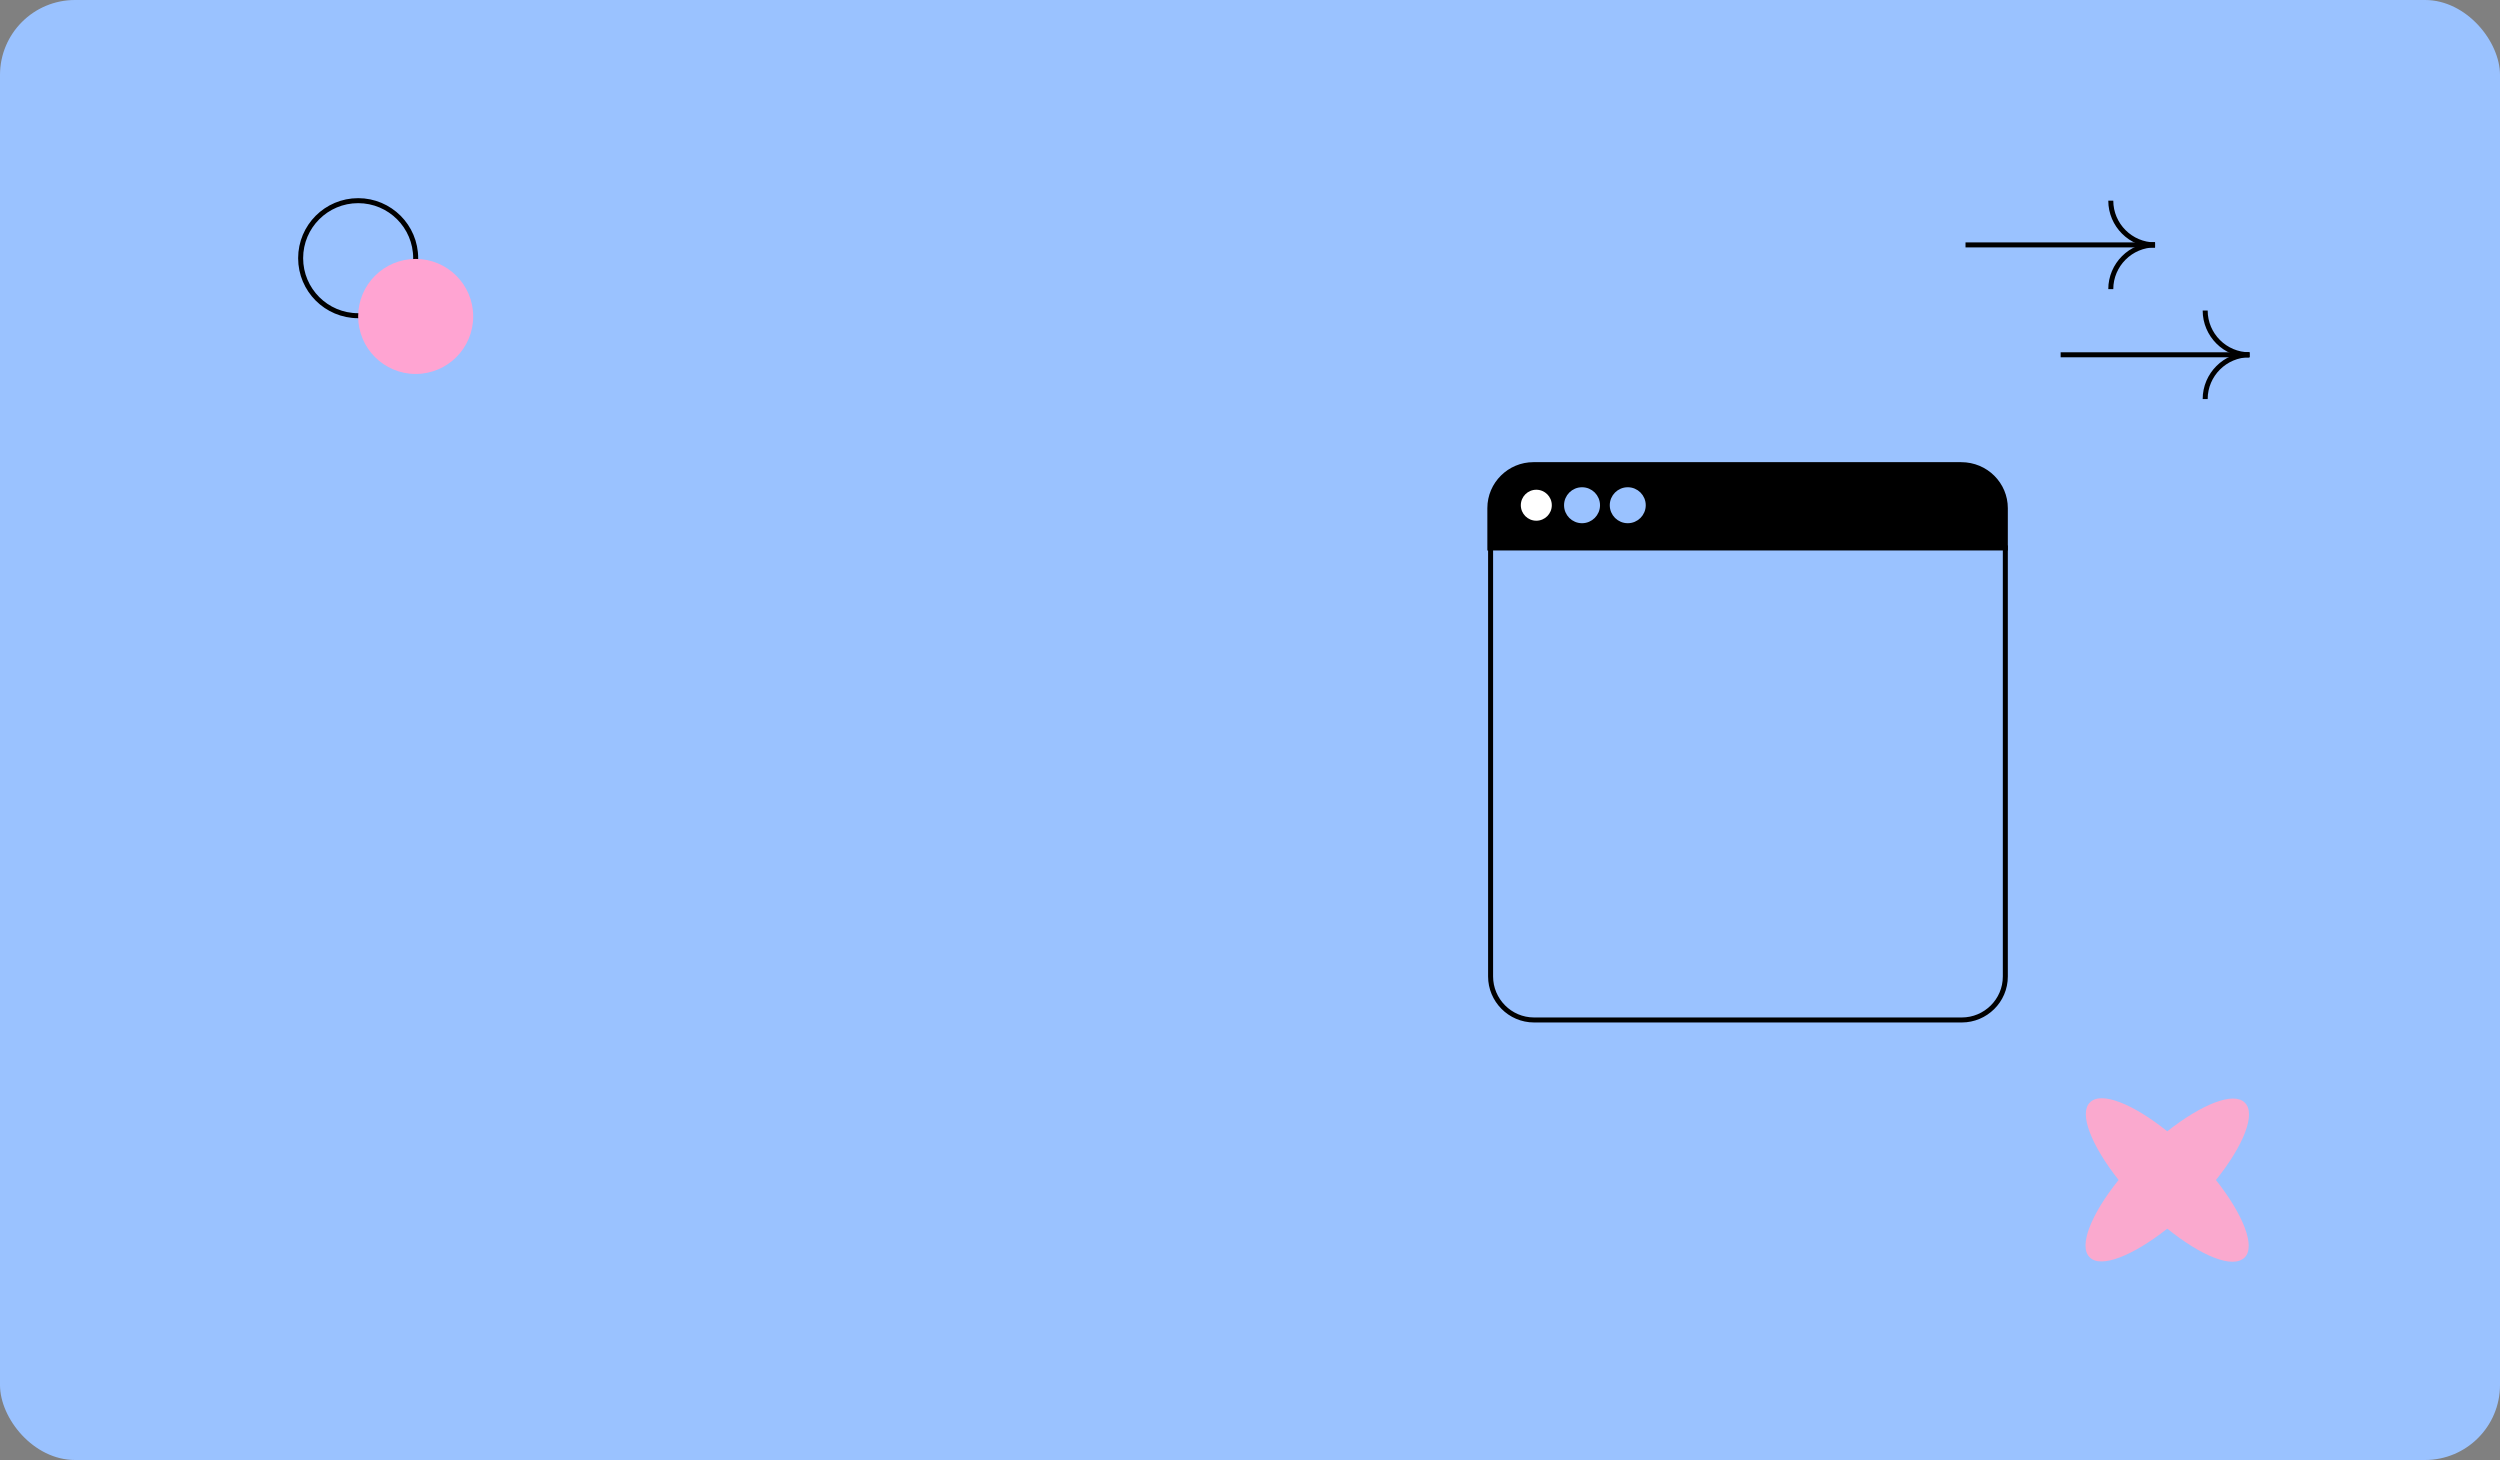 <?xml version="1.0" encoding="UTF-8"?> <svg xmlns="http://www.w3.org/2000/svg" width="500" height="292" viewBox="0 0 500 292" fill="none"><rect x="0" y="0" width="500" height="292" fill="#808080" stroke="none"/> <rect width="500" height="292" rx="15" fill="#9AC2FF"></rect> <path d="M431.007 48.981C426.14 48.981 422.158 44.999 422.158 40.132" stroke="black" stroke-miterlimit="10"></path> <path d="M431.007 48.981C426.14 48.981 422.158 52.964 422.158 57.831" stroke="black" stroke-miterlimit="10"></path> <path d="M393.102 48.981H431.007" stroke="black" stroke-miterlimit="10"></path> <path d="M449.886 70.958C445.019 70.958 441.037 66.976 441.037 62.109" stroke="black" stroke-miterlimit="10"></path> <path d="M449.886 70.958C445.019 70.958 441.037 74.941 441.037 79.808" stroke="black" stroke-miterlimit="10"></path> <path d="M412.128 70.958H449.886" stroke="black" stroke-miterlimit="10"></path> <path d="M448.94 251.486C451.153 249.273 448.645 242.931 443.188 235.999C448.645 229.215 451.3 222.725 448.94 220.513C446.728 218.3 440.386 220.808 433.454 226.265C426.669 220.808 420.18 218.153 417.967 220.513C415.755 222.725 418.262 229.067 423.719 235.999C418.262 242.784 415.607 249.273 417.967 251.486C420.18 253.698 426.522 251.191 433.454 245.734C440.238 251.191 446.58 253.846 448.94 251.486Z" fill="#FAA9CE"></path> <path d="M401.066 101.635V109.6H297.97V101.635C297.97 96.768 301.952 92.933 306.672 92.933H392.217C397.232 92.933 401.066 96.916 401.066 101.635Z" fill="black" stroke="black" stroke-miterlimit="10"></path> <path d="M401.066 109.599V195.292C401.066 200.159 397.084 203.994 392.364 203.994H306.82C301.952 203.994 298.118 200.011 298.118 195.292V109.599H401.066Z" fill="#9AC2FF" stroke="black" stroke-miterlimit="10"></path> <path d="M307.262 104.143C308.973 104.143 310.36 102.756 310.36 101.046C310.36 99.335 308.973 97.948 307.262 97.948C305.552 97.948 304.165 99.335 304.165 101.046C304.165 102.756 305.552 104.143 307.262 104.143Z" fill="white"></path> <path d="M316.407 104.143C318.117 104.143 319.504 102.757 319.504 101.046C319.504 99.335 318.117 97.949 316.407 97.949C314.696 97.949 313.31 99.335 313.31 101.046C313.31 102.757 314.696 104.143 316.407 104.143Z" fill="#9AC2FF" stroke="#9AC2FF" stroke-miterlimit="10"></path> <path d="M325.551 104.143C327.262 104.143 328.649 102.757 328.649 101.046C328.649 99.335 327.262 97.949 325.551 97.949C323.841 97.949 322.454 99.335 322.454 101.046C322.454 102.757 323.841 104.143 325.551 104.143Z" fill="#9AC2FF" stroke="#9AC2FF" stroke-miterlimit="10"></path> <path d="M71.631 63.14C77.985 63.14 83.135 57.99 83.135 51.636C83.135 45.282 77.985 40.132 71.631 40.132C65.278 40.132 60.127 45.282 60.127 51.636C60.127 57.99 65.278 63.14 71.631 63.14Z" fill="#9AC2FF" stroke="black" stroke-miterlimit="10"></path> <path d="M83.136 74.793C89.489 74.793 94.64 69.642 94.64 63.288C94.64 56.935 89.489 51.784 83.136 51.784C76.782 51.784 71.631 56.935 71.631 63.288C71.631 69.642 76.782 74.793 83.136 74.793Z" fill="#FFA4D2"></path> </svg> 